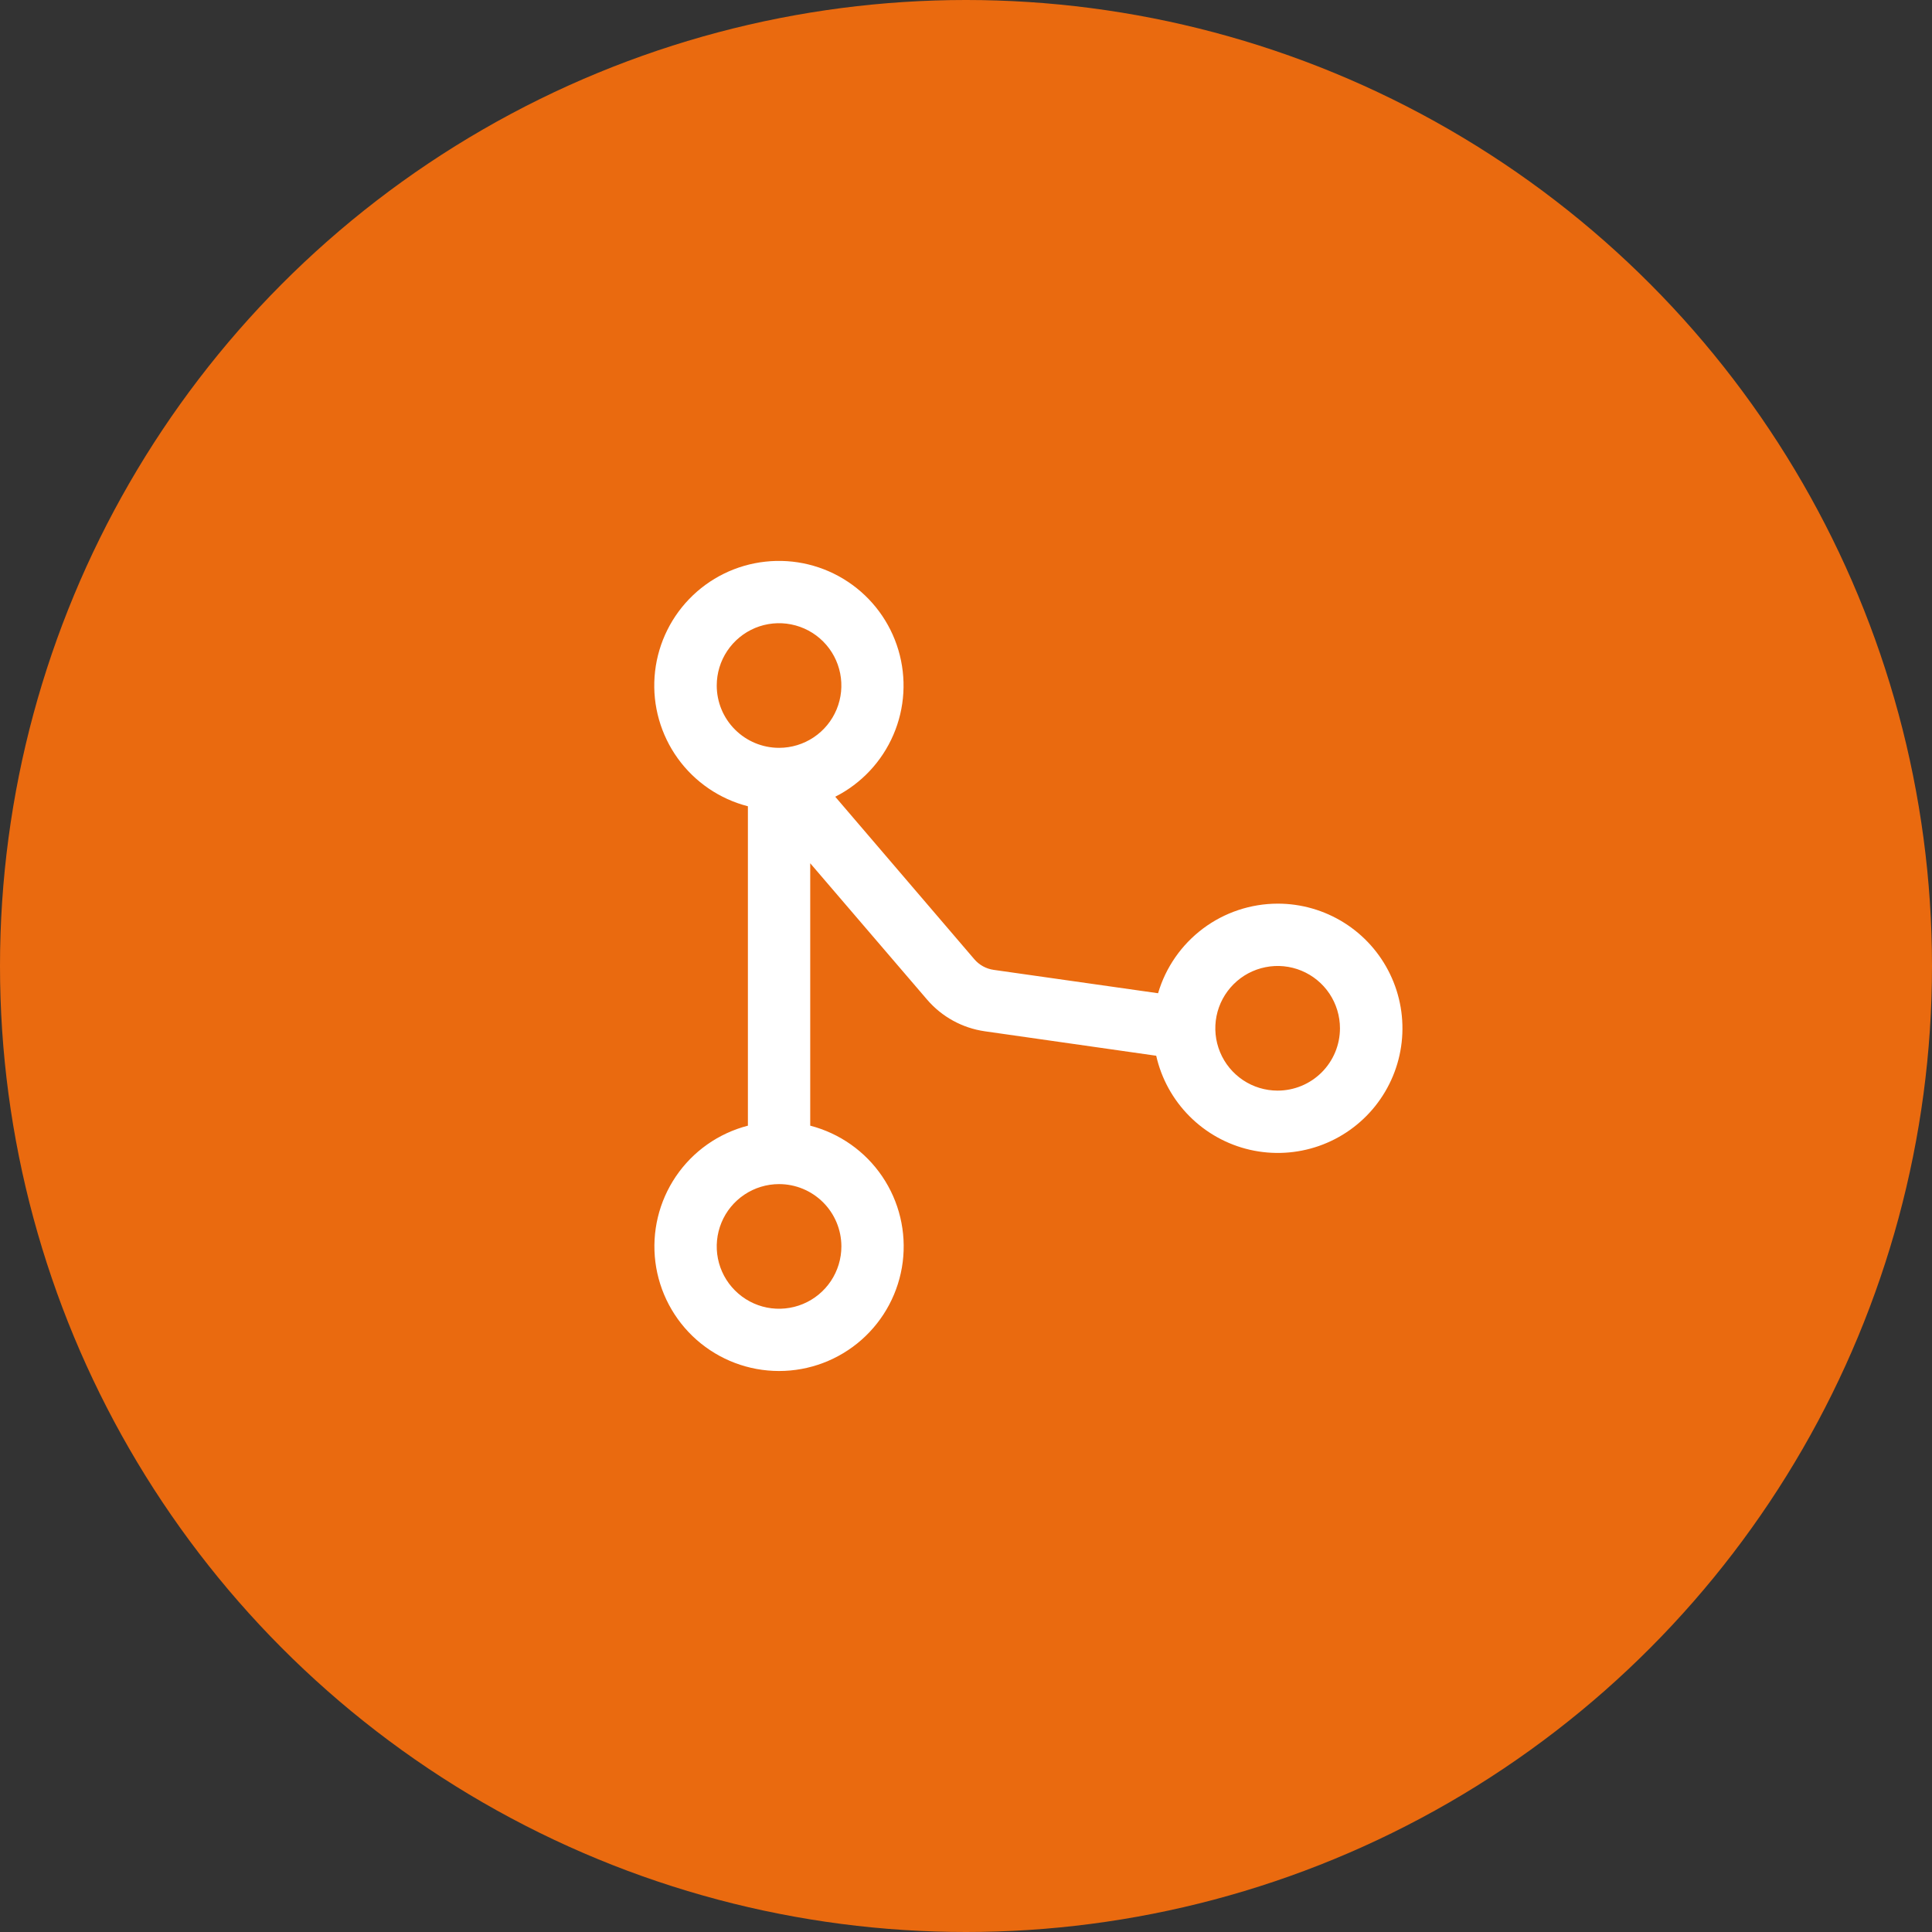 <svg width="62" height="62" viewBox="0 0 62 62" fill="none" xmlns="http://www.w3.org/2000/svg">
<rect x="0" y="0" width="62" height="62" fill="#333333" stroke="none"/>
<circle cx="31" cy="31" r="31" fill="#EA6A0F"/>
<path d="M41.001 28.999C40.137 29.001 39.296 29.281 38.605 29.799C37.914 30.318 37.408 31.045 37.164 31.874L31.888 31.124C31.648 31.09 31.428 30.97 31.269 30.785L26.804 25.568C27.64 25.145 28.3 24.441 28.67 23.581C29.041 22.721 29.097 21.758 28.83 20.86C28.563 19.962 27.99 19.187 27.21 18.669C26.43 18.15 25.493 17.922 24.562 18.024C23.631 18.125 22.765 18.55 22.115 19.225C21.465 19.9 21.073 20.781 21.006 21.715C20.939 22.649 21.203 23.577 21.75 24.337C22.297 25.097 23.094 25.641 24.001 25.874V36.124C23.058 36.368 22.236 36.946 21.69 37.752C21.144 38.558 20.91 39.535 21.032 40.501C21.155 41.467 21.626 42.355 22.356 42.998C23.087 43.642 24.027 43.997 25.001 43.997C25.974 43.997 26.914 43.642 27.645 42.998C28.375 42.355 28.846 41.467 28.969 40.501C29.091 39.535 28.858 38.558 28.311 37.752C27.765 36.946 26.943 36.368 26.001 36.124V27.703L29.751 32.078C30.225 32.631 30.884 32.992 31.604 33.095L37.104 33.88C37.27 34.615 37.641 35.289 38.173 35.822C38.705 36.356 39.376 36.729 40.111 36.898C40.845 37.066 41.612 37.024 42.324 36.776C43.035 36.528 43.662 36.084 44.132 35.495C44.602 34.906 44.897 34.196 44.981 33.447C45.065 32.698 44.937 31.941 44.609 31.262C44.282 30.583 43.77 30.011 43.131 29.61C42.493 29.21 41.754 28.998 41.001 28.999ZM23.001 21.999C23.001 21.604 23.118 21.217 23.338 20.888C23.558 20.559 23.87 20.303 24.235 20.151C24.601 20 25.003 19.96 25.391 20.038C25.779 20.115 26.135 20.305 26.415 20.585C26.695 20.865 26.885 21.221 26.962 21.609C27.039 21.997 27 22.399 26.848 22.765C26.697 23.13 26.441 23.442 26.112 23.662C25.783 23.882 25.396 23.999 25.001 23.999C24.47 23.999 23.962 23.788 23.587 23.413C23.211 23.038 23.001 22.53 23.001 21.999ZM27.001 39.999C27.001 40.395 26.883 40.781 26.664 41.11C26.444 41.439 26.131 41.696 25.766 41.847C25.401 41.998 24.998 42.038 24.61 41.961C24.223 41.884 23.866 41.693 23.587 41.413C23.307 41.134 23.116 40.777 23.039 40.389C22.962 40.001 23.002 39.599 23.153 39.234C23.304 38.868 23.561 38.556 23.89 38.336C24.218 38.117 24.605 37.999 25.001 37.999C25.531 37.999 26.04 38.21 26.415 38.585C26.79 38.96 27.001 39.469 27.001 39.999ZM41.001 34.999C40.605 34.999 40.218 34.882 39.889 34.662C39.561 34.442 39.304 34.13 39.153 33.764C39.002 33.399 38.962 32.997 39.039 32.609C39.116 32.221 39.307 31.865 39.587 31.585C39.866 31.305 40.222 31.115 40.611 31.038C40.998 30.96 41.401 31 41.766 31.151C42.132 31.303 42.444 31.559 42.664 31.888C42.883 32.217 43.001 32.604 43.001 32.999C43.001 33.53 42.79 34.038 42.415 34.413C42.04 34.788 41.531 34.999 41.001 34.999Z" fill="white"/>
</svg>
